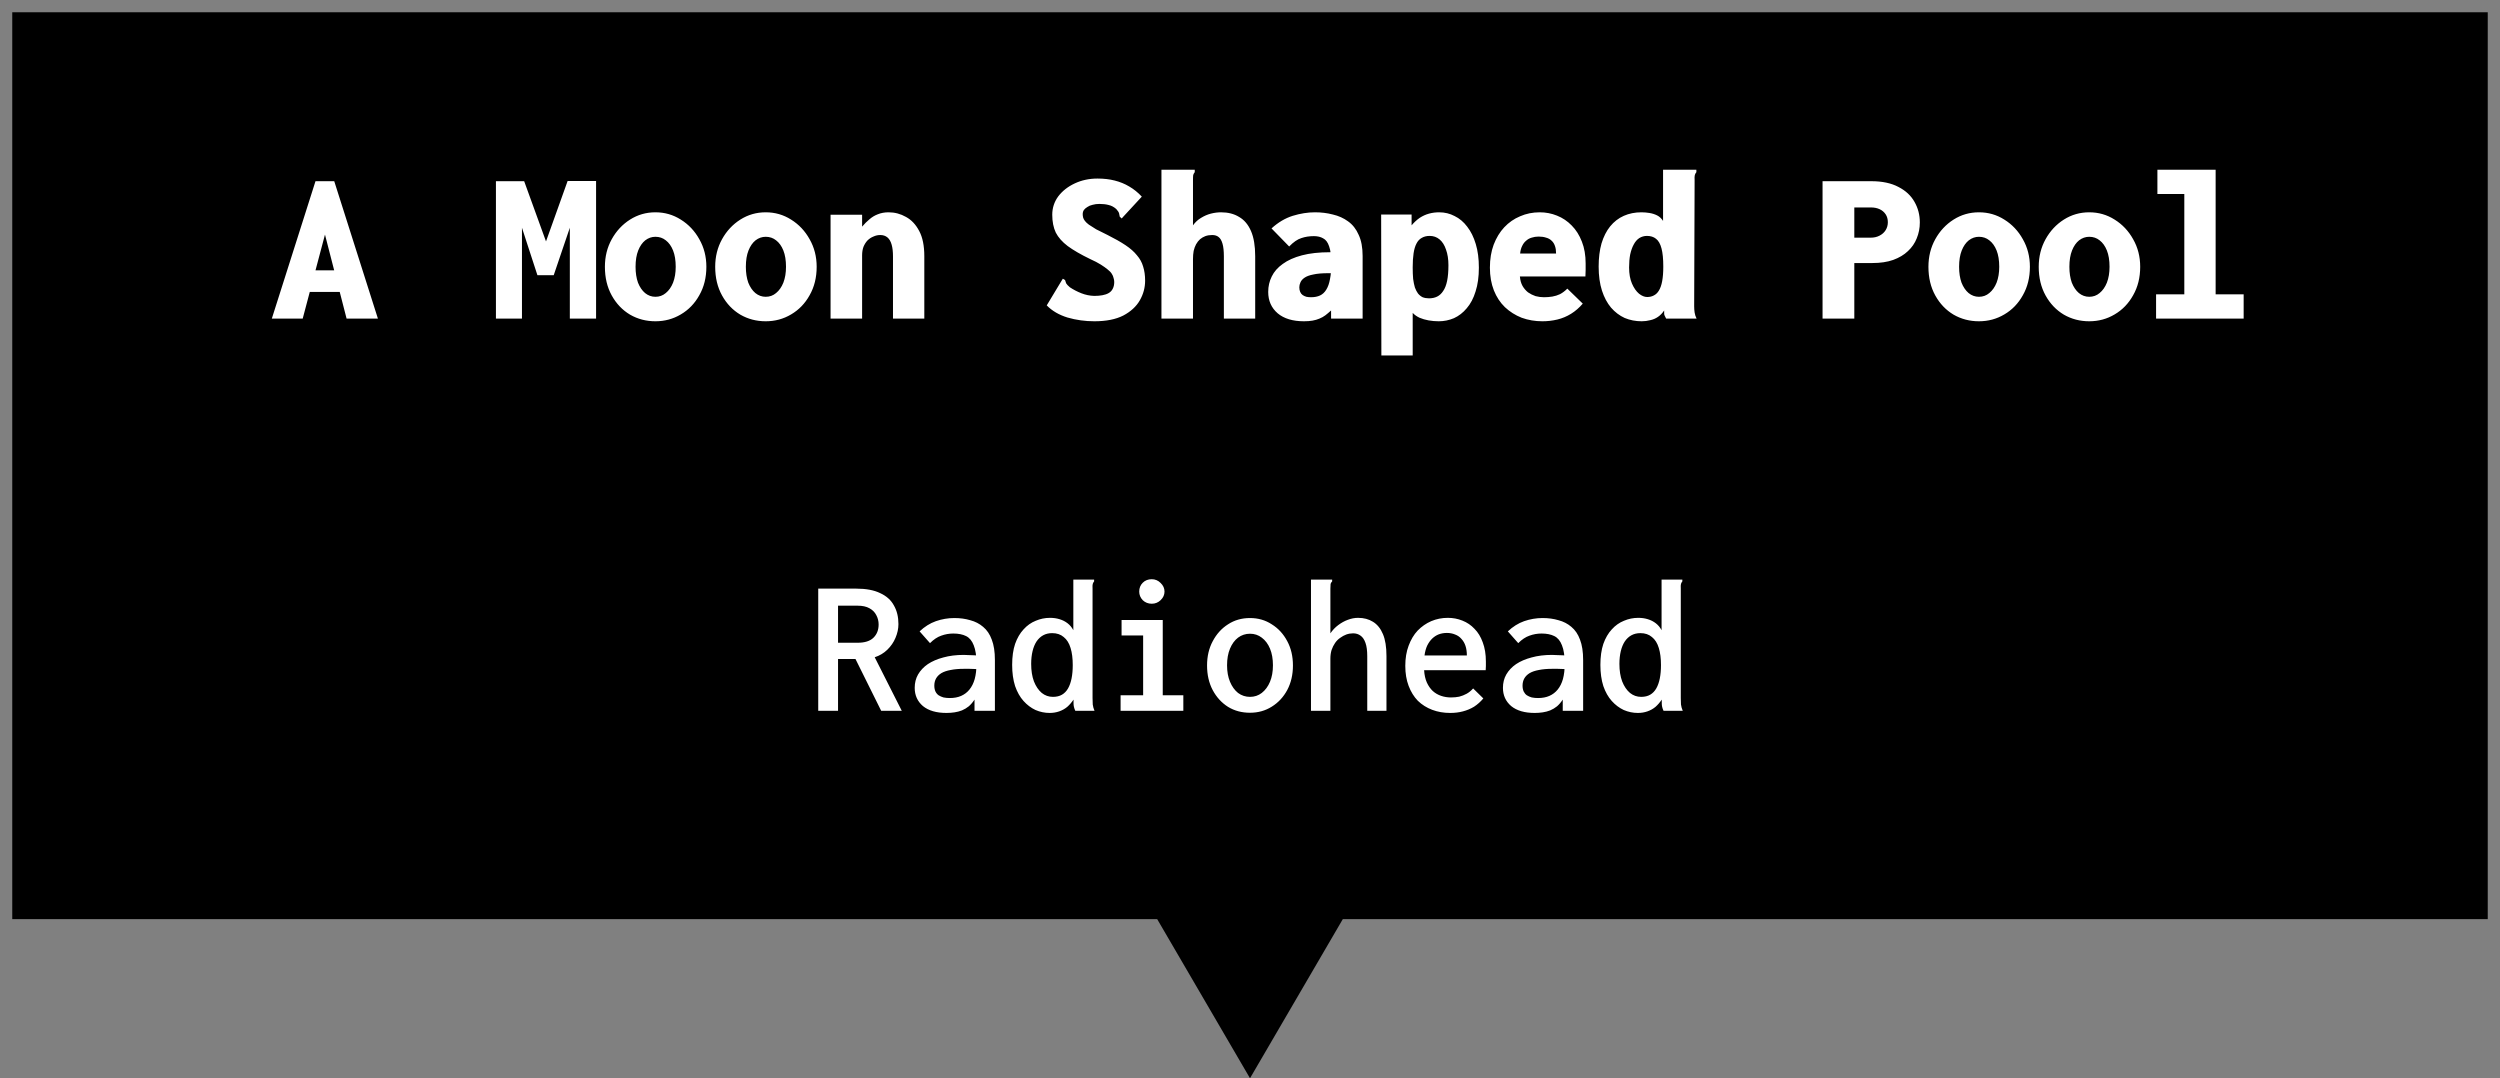 <svg width="102" height="44" viewBox="0 0 102 44" fill="none" xmlns="http://www.w3.org/2000/svg">
<rect x="0" y="0" width="102" height="44" fill="#808080" stroke="none"/>
<path d="M47.5 37H1V1H101V37H54.5L51 43L47.5 37Z" fill="black" stroke="black"/>
<path d="M14.357 11.911H12.062L12.215 11.029H14.177L14.357 11.911ZM13.259 9.571L12.35 13H11.09L12.872 7.393H13.637L15.419 13H14.141L13.259 9.571ZM20.234 13V7.393H21.386L22.277 9.85L23.159 7.384H24.32V13H23.249V9.292L22.592 11.227H21.926L21.296 9.292V13H20.234ZM26.741 13.108C26.363 13.108 26.018 13.018 25.706 12.838C25.394 12.652 25.145 12.391 24.959 12.055C24.773 11.719 24.68 11.329 24.68 10.885C24.68 10.471 24.773 10.096 24.959 9.76C25.145 9.424 25.394 9.157 25.706 8.959C26.018 8.761 26.363 8.662 26.741 8.662C27.119 8.662 27.464 8.761 27.776 8.959C28.094 9.157 28.346 9.424 28.532 9.76C28.724 10.096 28.82 10.471 28.82 10.885C28.82 11.323 28.724 11.71 28.532 12.046C28.346 12.382 28.094 12.643 27.776 12.829C27.464 13.015 27.119 13.108 26.741 13.108ZM26.741 12.109C26.903 12.109 27.044 12.058 27.164 11.956C27.29 11.854 27.389 11.713 27.461 11.533C27.533 11.347 27.569 11.131 27.569 10.885C27.569 10.621 27.533 10.399 27.461 10.219C27.389 10.039 27.29 9.901 27.164 9.805C27.044 9.709 26.903 9.661 26.741 9.661C26.591 9.661 26.453 9.709 26.327 9.805C26.207 9.901 26.111 10.039 26.039 10.219C25.967 10.399 25.931 10.621 25.931 10.885C25.931 11.131 25.964 11.347 26.03 11.533C26.102 11.713 26.198 11.854 26.318 11.956C26.444 12.058 26.585 12.109 26.741 12.109ZM31.241 13.108C30.863 13.108 30.518 13.018 30.206 12.838C29.894 12.652 29.645 12.391 29.459 12.055C29.273 11.719 29.18 11.329 29.18 10.885C29.18 10.471 29.273 10.096 29.459 9.76C29.645 9.424 29.894 9.157 30.206 8.959C30.518 8.761 30.863 8.662 31.241 8.662C31.619 8.662 31.964 8.761 32.276 8.959C32.594 9.157 32.846 9.424 33.032 9.76C33.224 10.096 33.32 10.471 33.32 10.885C33.32 11.323 33.224 11.71 33.032 12.046C32.846 12.382 32.594 12.643 32.276 12.829C31.964 13.015 31.619 13.108 31.241 13.108ZM31.241 12.109C31.403 12.109 31.544 12.058 31.664 11.956C31.79 11.854 31.889 11.713 31.961 11.533C32.033 11.347 32.069 11.131 32.069 10.885C32.069 10.621 32.033 10.399 31.961 10.219C31.889 10.039 31.79 9.901 31.664 9.805C31.544 9.709 31.403 9.661 31.241 9.661C31.091 9.661 30.953 9.709 30.827 9.805C30.707 9.901 30.611 10.039 30.539 10.219C30.467 10.399 30.431 10.621 30.431 10.885C30.431 11.131 30.464 11.347 30.53 11.533C30.602 11.713 30.698 11.854 30.818 11.956C30.944 12.058 31.085 12.109 31.241 12.109ZM33.887 13V8.761H35.174V9.247C35.27 9.133 35.369 9.034 35.471 8.95C35.573 8.86 35.687 8.791 35.813 8.743C35.945 8.689 36.092 8.662 36.254 8.662C36.506 8.662 36.743 8.725 36.965 8.851C37.187 8.971 37.367 9.163 37.505 9.427C37.643 9.685 37.712 10.027 37.712 10.453V13H36.434V10.462C36.434 10.27 36.416 10.111 36.38 9.985C36.344 9.853 36.287 9.754 36.209 9.688C36.131 9.622 36.032 9.589 35.912 9.589C35.816 9.589 35.723 9.61 35.633 9.652C35.543 9.688 35.462 9.742 35.39 9.814C35.324 9.886 35.27 9.973 35.228 10.075C35.192 10.177 35.174 10.291 35.174 10.417V13H33.887ZM44.651 13.108C44.273 13.108 43.907 13.057 43.553 12.955C43.205 12.847 42.923 12.682 42.707 12.46L43.319 11.443L43.364 11.371L43.454 11.425C43.466 11.467 43.481 11.512 43.499 11.56C43.523 11.602 43.574 11.656 43.652 11.722C43.796 11.818 43.952 11.899 44.12 11.965C44.288 12.031 44.462 12.067 44.642 12.073C44.768 12.073 44.879 12.064 44.975 12.046C45.077 12.028 45.164 11.998 45.236 11.956C45.308 11.914 45.362 11.857 45.398 11.785C45.44 11.707 45.461 11.614 45.461 11.506C45.461 11.452 45.452 11.398 45.434 11.344C45.422 11.284 45.398 11.227 45.362 11.173C45.326 11.113 45.269 11.053 45.191 10.993C45.119 10.933 45.026 10.867 44.912 10.795C44.798 10.723 44.654 10.648 44.48 10.57C44.096 10.384 43.79 10.207 43.562 10.039C43.34 9.871 43.178 9.688 43.076 9.49C42.98 9.286 42.932 9.043 42.932 8.761C42.932 8.485 43.013 8.236 43.175 8.014C43.343 7.792 43.568 7.615 43.85 7.483C44.132 7.351 44.441 7.285 44.777 7.285C45.035 7.285 45.269 7.312 45.479 7.366C45.695 7.42 45.893 7.501 46.073 7.609C46.259 7.717 46.43 7.855 46.586 8.023L45.821 8.851L45.767 8.914L45.686 8.842C45.68 8.794 45.671 8.749 45.659 8.707C45.647 8.659 45.608 8.599 45.542 8.527C45.446 8.443 45.344 8.389 45.236 8.365C45.128 8.335 45.002 8.32 44.858 8.32C44.756 8.32 44.663 8.332 44.579 8.356C44.495 8.374 44.423 8.404 44.363 8.446C44.303 8.482 44.255 8.524 44.219 8.572C44.189 8.62 44.174 8.671 44.174 8.725C44.174 8.779 44.18 8.83 44.192 8.878C44.204 8.92 44.228 8.965 44.264 9.013C44.3 9.061 44.354 9.112 44.426 9.166C44.504 9.22 44.603 9.283 44.723 9.355C44.849 9.421 45.005 9.499 45.191 9.589C45.479 9.733 45.722 9.871 45.92 10.003C46.118 10.135 46.274 10.273 46.388 10.417C46.508 10.555 46.592 10.708 46.64 10.876C46.694 11.044 46.721 11.236 46.721 11.452C46.721 11.734 46.649 12.001 46.505 12.253C46.361 12.505 46.136 12.712 45.83 12.874C45.524 13.03 45.131 13.108 44.651 13.108ZM47.387 6.925H48.665H48.746V7.024C48.716 7.06 48.695 7.099 48.683 7.141C48.677 7.183 48.674 7.255 48.674 7.357V9.193C48.77 9.061 48.881 8.959 49.007 8.887C49.133 8.809 49.265 8.752 49.403 8.716C49.547 8.68 49.685 8.662 49.817 8.662C50.105 8.662 50.351 8.725 50.555 8.851C50.765 8.971 50.927 9.163 51.041 9.427C51.155 9.691 51.212 10.033 51.212 10.453V13H49.934V10.462C49.934 10.246 49.916 10.075 49.88 9.949C49.844 9.817 49.79 9.724 49.718 9.67C49.652 9.616 49.565 9.589 49.457 9.589C49.355 9.589 49.262 9.604 49.178 9.634C49.1 9.664 49.028 9.706 48.962 9.76C48.902 9.814 48.848 9.883 48.8 9.967C48.758 10.045 48.725 10.135 48.701 10.237C48.683 10.339 48.674 10.45 48.674 10.57V13H47.387V6.925ZM53.201 13.108C52.745 13.108 52.388 13 52.13 12.784C51.872 12.562 51.743 12.271 51.743 11.911C51.743 11.683 51.791 11.473 51.887 11.281C51.983 11.083 52.133 10.912 52.337 10.768C52.541 10.618 52.802 10.501 53.12 10.417C53.438 10.333 53.819 10.291 54.263 10.291C54.281 10.291 54.314 10.291 54.362 10.291C54.41 10.291 54.464 10.291 54.524 10.291C54.584 10.291 54.635 10.291 54.677 10.291L54.713 11.137C54.677 11.137 54.626 11.137 54.56 11.137C54.494 11.137 54.425 11.14 54.353 11.146C54.287 11.146 54.236 11.146 54.2 11.146C53.942 11.146 53.735 11.164 53.579 11.2C53.423 11.23 53.303 11.275 53.219 11.335C53.141 11.389 53.087 11.452 53.057 11.524C53.027 11.59 53.012 11.656 53.012 11.722C53.012 11.794 53.024 11.857 53.048 11.911C53.072 11.965 53.105 12.007 53.147 12.037C53.189 12.067 53.24 12.091 53.3 12.109C53.36 12.121 53.423 12.127 53.489 12.127C53.633 12.127 53.756 12.103 53.858 12.055C53.96 12.007 54.044 11.929 54.11 11.821C54.182 11.707 54.233 11.563 54.263 11.389C54.299 11.215 54.317 11.002 54.317 10.75C54.317 10.444 54.287 10.21 54.227 10.048C54.173 9.886 54.092 9.778 53.984 9.724C53.882 9.664 53.756 9.634 53.606 9.634C53.42 9.634 53.249 9.661 53.093 9.715C52.937 9.763 52.772 9.877 52.598 10.057L51.878 9.319C52.148 9.073 52.436 8.902 52.742 8.806C53.054 8.71 53.357 8.662 53.651 8.662C53.909 8.662 54.152 8.692 54.38 8.752C54.614 8.806 54.821 8.899 55.001 9.031C55.187 9.163 55.331 9.346 55.433 9.58C55.541 9.808 55.595 10.096 55.595 10.444V13H54.308V12.667C54.23 12.739 54.152 12.805 54.074 12.865C54.002 12.919 53.921 12.964 53.831 13C53.747 13.036 53.654 13.063 53.552 13.081C53.45 13.099 53.333 13.108 53.201 13.108ZM56.36 14.503L56.351 8.752H57.593V9.193C57.701 9.067 57.812 8.965 57.926 8.887C58.046 8.809 58.172 8.752 58.304 8.716C58.436 8.68 58.574 8.662 58.718 8.662C58.946 8.662 59.156 8.713 59.348 8.815C59.546 8.911 59.717 9.055 59.861 9.247C60.011 9.439 60.128 9.676 60.212 9.958C60.296 10.234 60.338 10.555 60.338 10.921C60.338 11.293 60.293 11.617 60.203 11.893C60.119 12.169 59.999 12.397 59.843 12.577C59.693 12.757 59.519 12.892 59.321 12.982C59.123 13.066 58.916 13.108 58.7 13.108C58.562 13.108 58.424 13.096 58.286 13.072C58.154 13.048 58.031 13.012 57.917 12.964C57.803 12.91 57.71 12.844 57.638 12.766V14.503H56.36ZM58.304 12.172C58.43 12.172 58.541 12.148 58.637 12.1C58.733 12.052 58.814 11.977 58.88 11.875C58.952 11.773 59.006 11.635 59.042 11.461C59.078 11.287 59.096 11.074 59.096 10.822C59.096 10.576 59.063 10.363 58.997 10.183C58.937 10.003 58.85 9.865 58.736 9.769C58.622 9.673 58.487 9.625 58.331 9.625C58.205 9.625 58.097 9.652 58.007 9.706C57.917 9.754 57.845 9.832 57.791 9.94C57.737 10.042 57.698 10.174 57.674 10.336C57.65 10.498 57.638 10.69 57.638 10.912C57.638 11.086 57.644 11.242 57.656 11.38C57.674 11.512 57.698 11.629 57.728 11.731C57.764 11.827 57.806 11.908 57.854 11.974C57.908 12.04 57.971 12.091 58.043 12.127C58.121 12.157 58.208 12.172 58.304 12.172ZM62.93 13.108C62.63 13.108 62.348 13.06 62.084 12.964C61.826 12.862 61.598 12.718 61.4 12.532C61.208 12.346 61.058 12.118 60.95 11.848C60.842 11.572 60.788 11.263 60.788 10.921C60.788 10.573 60.839 10.261 60.941 9.985C61.049 9.703 61.193 9.466 61.373 9.274C61.559 9.076 61.775 8.926 62.021 8.824C62.267 8.716 62.534 8.662 62.822 8.662C63.068 8.662 63.302 8.707 63.524 8.797C63.752 8.887 63.953 9.022 64.127 9.202C64.301 9.376 64.439 9.595 64.541 9.859C64.643 10.117 64.694 10.414 64.694 10.75C64.694 10.822 64.694 10.912 64.694 11.02C64.694 11.128 64.691 11.215 64.685 11.281H62.012C62.024 11.431 62.06 11.56 62.12 11.668C62.18 11.77 62.255 11.857 62.345 11.929C62.441 11.995 62.543 12.046 62.651 12.082C62.765 12.112 62.879 12.127 62.993 12.127C63.113 12.127 63.227 12.118 63.335 12.1C63.443 12.082 63.548 12.049 63.65 12.001C63.752 11.947 63.851 11.872 63.947 11.776L64.577 12.388C64.433 12.556 64.274 12.694 64.1 12.802C63.926 12.91 63.74 12.988 63.542 13.036C63.344 13.084 63.14 13.108 62.93 13.108ZM62.021 10.345H63.488C63.488 10.225 63.473 10.123 63.443 10.039C63.413 9.949 63.368 9.877 63.308 9.823C63.248 9.763 63.173 9.721 63.083 9.697C62.993 9.667 62.891 9.652 62.777 9.652C62.675 9.652 62.579 9.667 62.489 9.697C62.405 9.721 62.33 9.763 62.264 9.823C62.198 9.877 62.144 9.949 62.102 10.039C62.06 10.123 62.033 10.225 62.021 10.345ZM66.98 13.108C66.734 13.108 66.503 13.063 66.287 12.973C66.077 12.877 65.891 12.736 65.729 12.55C65.573 12.364 65.45 12.133 65.36 11.857C65.27 11.575 65.225 11.248 65.225 10.876C65.225 10.522 65.264 10.207 65.342 9.931C65.426 9.655 65.543 9.424 65.693 9.238C65.849 9.046 66.035 8.902 66.251 8.806C66.467 8.71 66.707 8.662 66.971 8.662C67.079 8.662 67.187 8.671 67.295 8.689C67.409 8.707 67.514 8.74 67.61 8.788C67.706 8.836 67.787 8.911 67.853 9.013V6.925H69.131H69.212V7.024C69.182 7.06 69.161 7.099 69.149 7.141C69.137 7.183 69.134 7.255 69.14 7.357L69.122 12.496C69.122 12.58 69.128 12.664 69.14 12.748C69.152 12.832 69.179 12.916 69.221 13H67.979C67.949 12.94 67.928 12.898 67.916 12.874C67.904 12.85 67.898 12.823 67.898 12.793C67.898 12.763 67.898 12.721 67.898 12.667C67.826 12.775 67.742 12.862 67.646 12.928C67.55 12.994 67.445 13.039 67.331 13.063C67.217 13.093 67.1 13.108 66.98 13.108ZM67.205 12.118C67.307 12.118 67.397 12.097 67.475 12.055C67.559 12.013 67.628 11.947 67.682 11.857C67.742 11.761 67.787 11.632 67.817 11.47C67.847 11.308 67.862 11.11 67.862 10.876C67.862 10.564 67.838 10.318 67.79 10.138C67.742 9.952 67.667 9.82 67.565 9.742C67.469 9.664 67.346 9.625 67.196 9.625C67.082 9.625 66.977 9.655 66.881 9.715C66.791 9.775 66.716 9.862 66.656 9.976C66.596 10.084 66.548 10.219 66.512 10.381C66.482 10.537 66.467 10.714 66.467 10.912C66.467 11.17 66.506 11.389 66.584 11.569C66.662 11.749 66.758 11.887 66.872 11.983C66.986 12.073 67.097 12.118 67.205 12.118ZM74.36 13V7.393H76.349C76.793 7.393 77.162 7.471 77.456 7.627C77.75 7.777 77.969 7.981 78.113 8.239C78.257 8.491 78.329 8.77 78.329 9.076C78.329 9.304 78.287 9.52 78.203 9.724C78.125 9.922 78.005 10.096 77.843 10.246C77.687 10.396 77.486 10.516 77.24 10.606C77 10.69 76.718 10.732 76.394 10.732H75.656V13H74.36ZM75.656 9.697H76.322C76.46 9.697 76.58 9.67 76.682 9.616C76.79 9.562 76.874 9.487 76.934 9.391C76.994 9.295 77.024 9.187 77.024 9.067C77.024 8.941 76.994 8.833 76.934 8.743C76.874 8.653 76.793 8.584 76.691 8.536C76.589 8.488 76.469 8.464 76.331 8.464H75.656V9.697ZM80.741 13.108C80.363 13.108 80.018 13.018 79.706 12.838C79.394 12.652 79.145 12.391 78.959 12.055C78.773 11.719 78.68 11.329 78.68 10.885C78.68 10.471 78.773 10.096 78.959 9.76C79.145 9.424 79.394 9.157 79.706 8.959C80.018 8.761 80.363 8.662 80.741 8.662C81.119 8.662 81.464 8.761 81.776 8.959C82.094 9.157 82.346 9.424 82.532 9.76C82.724 10.096 82.82 10.471 82.82 10.885C82.82 11.323 82.724 11.71 82.532 12.046C82.346 12.382 82.094 12.643 81.776 12.829C81.464 13.015 81.119 13.108 80.741 13.108ZM80.741 12.109C80.903 12.109 81.044 12.058 81.164 11.956C81.29 11.854 81.389 11.713 81.461 11.533C81.533 11.347 81.569 11.131 81.569 10.885C81.569 10.621 81.533 10.399 81.461 10.219C81.389 10.039 81.29 9.901 81.164 9.805C81.044 9.709 80.903 9.661 80.741 9.661C80.591 9.661 80.453 9.709 80.327 9.805C80.207 9.901 80.111 10.039 80.039 10.219C79.967 10.399 79.931 10.621 79.931 10.885C79.931 11.131 79.964 11.347 80.03 11.533C80.102 11.713 80.198 11.854 80.318 11.956C80.444 12.058 80.585 12.109 80.741 12.109ZM85.241 13.108C84.863 13.108 84.518 13.018 84.206 12.838C83.894 12.652 83.645 12.391 83.459 12.055C83.273 11.719 83.18 11.329 83.18 10.885C83.18 10.471 83.273 10.096 83.459 9.76C83.645 9.424 83.894 9.157 84.206 8.959C84.518 8.761 84.863 8.662 85.241 8.662C85.619 8.662 85.964 8.761 86.276 8.959C86.594 9.157 86.846 9.424 87.032 9.76C87.224 10.096 87.32 10.471 87.32 10.885C87.32 11.323 87.224 11.71 87.032 12.046C86.846 12.382 86.594 12.643 86.276 12.829C85.964 13.015 85.619 13.108 85.241 13.108ZM85.241 12.109C85.403 12.109 85.544 12.058 85.664 11.956C85.79 11.854 85.889 11.713 85.961 11.533C86.033 11.347 86.069 11.131 86.069 10.885C86.069 10.621 86.033 10.399 85.961 10.219C85.889 10.039 85.79 9.901 85.664 9.805C85.544 9.709 85.403 9.661 85.241 9.661C85.091 9.661 84.953 9.709 84.827 9.805C84.707 9.901 84.611 10.039 84.539 10.219C84.467 10.399 84.431 10.621 84.431 10.885C84.431 11.131 84.464 11.347 84.53 11.533C84.602 11.713 84.698 11.854 84.818 11.956C84.944 12.058 85.085 12.109 85.241 12.109ZM87.968 13V12.01H89.12V7.915H88.022V6.925H90.398V12.01H91.541V13H87.968Z" fill="white"/>
<path d="M33.384 29V24.016H34.936C35.336 24.016 35.661 24.077 35.912 24.2C36.168 24.317 36.355 24.485 36.472 24.704C36.595 24.917 36.656 25.171 36.656 25.464C36.656 25.651 36.616 25.837 36.536 26.024C36.461 26.205 36.349 26.368 36.2 26.512C36.056 26.651 35.885 26.752 35.688 26.816L36.792 29H35.952L34.904 26.888H34.192V29H33.384ZM34.192 26.224H34.992C35.28 26.224 35.493 26.157 35.632 26.024C35.776 25.885 35.848 25.704 35.848 25.48C35.848 25.341 35.816 25.213 35.752 25.096C35.693 24.979 35.6 24.885 35.472 24.816C35.349 24.747 35.189 24.712 34.992 24.712H34.192V26.224ZM38.616 29.088C38.205 29.088 37.885 28.995 37.656 28.808C37.432 28.616 37.32 28.368 37.32 28.064C37.32 27.861 37.365 27.68 37.456 27.52C37.552 27.355 37.685 27.213 37.856 27.096C38.032 26.979 38.243 26.888 38.488 26.824C38.733 26.755 39.011 26.72 39.32 26.72C39.384 26.72 39.451 26.723 39.52 26.728C39.595 26.728 39.672 26.731 39.752 26.736C39.837 26.741 39.923 26.747 40.008 26.752L40.032 27.32C39.957 27.309 39.877 27.301 39.792 27.296C39.712 27.291 39.632 27.288 39.552 27.288C39.472 27.288 39.397 27.288 39.328 27.288C39.12 27.288 38.939 27.304 38.784 27.336C38.635 27.363 38.509 27.405 38.408 27.464C38.312 27.523 38.24 27.595 38.192 27.68C38.144 27.765 38.12 27.864 38.12 27.976C38.12 28.067 38.136 28.147 38.168 28.216C38.2 28.28 38.243 28.331 38.296 28.368C38.355 28.405 38.421 28.435 38.496 28.456C38.576 28.472 38.661 28.48 38.752 28.48C38.928 28.48 39.083 28.451 39.216 28.392C39.349 28.333 39.461 28.248 39.552 28.136C39.648 28.019 39.72 27.875 39.768 27.704C39.816 27.528 39.84 27.323 39.84 27.088C39.84 26.763 39.803 26.509 39.728 26.328C39.659 26.147 39.555 26.021 39.416 25.952C39.277 25.883 39.104 25.848 38.896 25.848C38.725 25.848 38.56 25.877 38.4 25.936C38.245 25.989 38.093 26.091 37.944 26.24L37.52 25.76C37.723 25.568 37.944 25.429 38.184 25.344C38.429 25.259 38.68 25.216 38.936 25.216C39.171 25.216 39.387 25.245 39.584 25.304C39.787 25.357 39.963 25.448 40.112 25.576C40.267 25.704 40.384 25.877 40.464 26.096C40.549 26.315 40.592 26.592 40.592 26.928V29H39.76V28.544C39.691 28.651 39.613 28.741 39.528 28.816C39.443 28.885 39.349 28.941 39.248 28.984C39.152 29.021 39.051 29.048 38.944 29.064C38.837 29.08 38.728 29.088 38.616 29.088ZM42.824 29.088C42.627 29.088 42.435 29.048 42.248 28.968C42.067 28.883 41.904 28.76 41.76 28.6C41.616 28.44 41.501 28.237 41.416 27.992C41.336 27.741 41.296 27.453 41.296 27.128C41.296 26.797 41.336 26.512 41.416 26.272C41.501 26.032 41.616 25.835 41.76 25.68C41.904 25.52 42.069 25.403 42.256 25.328C42.443 25.248 42.637 25.208 42.84 25.208C42.984 25.208 43.115 25.227 43.232 25.264C43.355 25.301 43.464 25.357 43.56 25.432C43.656 25.507 43.733 25.6 43.792 25.712V23.648H44.568H44.64V23.72C44.613 23.752 44.595 23.787 44.584 23.824C44.573 23.861 44.571 23.925 44.576 24.016V28.48C44.576 28.565 44.579 28.653 44.584 28.744C44.595 28.829 44.619 28.915 44.656 29H43.872C43.845 28.941 43.827 28.888 43.816 28.84C43.805 28.792 43.8 28.744 43.8 28.696C43.8 28.648 43.8 28.597 43.8 28.544C43.725 28.656 43.64 28.755 43.544 28.84C43.448 28.92 43.339 28.981 43.216 29.024C43.093 29.067 42.963 29.088 42.824 29.088ZM42.96 28.432C43.104 28.432 43.227 28.403 43.328 28.344C43.429 28.285 43.512 28.2 43.576 28.088C43.64 27.976 43.688 27.84 43.72 27.68C43.752 27.52 43.768 27.339 43.768 27.136C43.768 26.864 43.739 26.632 43.68 26.44C43.621 26.243 43.528 26.093 43.4 25.992C43.277 25.885 43.12 25.832 42.928 25.832C42.789 25.832 42.667 25.861 42.56 25.92C42.453 25.979 42.363 26.064 42.288 26.176C42.219 26.283 42.165 26.413 42.128 26.568C42.091 26.723 42.072 26.896 42.072 27.088C42.072 27.36 42.109 27.597 42.184 27.8C42.264 28.003 42.371 28.16 42.504 28.272C42.637 28.379 42.789 28.432 42.96 28.432ZM45.72 29V28.368H46.64V25.928H45.76V25.296H47.44V28.368H48.28V29H45.72ZM46.992 24.632C46.848 24.632 46.725 24.584 46.624 24.488C46.528 24.387 46.48 24.269 46.48 24.136C46.48 23.992 46.528 23.872 46.624 23.776C46.72 23.68 46.843 23.632 46.992 23.632C47.131 23.632 47.251 23.683 47.352 23.784C47.459 23.885 47.512 24.003 47.512 24.136C47.512 24.269 47.459 24.387 47.352 24.488C47.251 24.584 47.131 24.632 46.992 24.632ZM51 29.08C50.664 29.08 50.365 29 50.104 28.84C49.843 28.675 49.635 28.448 49.48 28.16C49.325 27.867 49.248 27.531 49.248 27.152C49.248 26.779 49.325 26.448 49.48 26.16C49.635 25.867 49.843 25.637 50.104 25.472C50.365 25.301 50.664 25.216 51 25.216C51.331 25.216 51.627 25.301 51.888 25.472C52.155 25.637 52.365 25.867 52.52 26.16C52.675 26.448 52.752 26.779 52.752 27.152C52.752 27.525 52.675 27.859 52.52 28.152C52.365 28.44 52.155 28.667 51.888 28.832C51.627 28.997 51.331 29.08 51 29.08ZM51 28.432C51.181 28.432 51.341 28.379 51.48 28.272C51.624 28.16 51.736 28.008 51.816 27.816C51.896 27.624 51.936 27.4 51.936 27.144C51.936 26.883 51.896 26.656 51.816 26.464C51.736 26.272 51.624 26.123 51.48 26.016C51.341 25.909 51.181 25.856 51 25.856C50.819 25.856 50.656 25.909 50.512 26.016C50.373 26.123 50.264 26.272 50.184 26.464C50.104 26.656 50.064 26.883 50.064 27.144C50.064 27.4 50.104 27.624 50.184 27.816C50.264 28.008 50.373 28.16 50.512 28.272C50.656 28.379 50.819 28.432 51 28.432ZM53.488 23.648H54.272H54.352V23.72C54.32 23.752 54.299 23.787 54.288 23.824C54.283 23.861 54.28 23.925 54.28 24.016V25.84C54.371 25.707 54.477 25.595 54.6 25.504C54.728 25.408 54.859 25.336 54.992 25.288C55.131 25.235 55.269 25.208 55.408 25.208C55.643 25.208 55.845 25.261 56.016 25.368C56.192 25.475 56.328 25.643 56.424 25.872C56.52 26.096 56.568 26.395 56.568 26.768V29H55.784V26.776C55.784 26.547 55.76 26.365 55.712 26.232C55.664 26.093 55.597 25.995 55.512 25.936C55.427 25.872 55.325 25.84 55.208 25.84C55.112 25.84 55.019 25.856 54.928 25.888C54.843 25.92 54.76 25.965 54.68 26.024C54.6 26.077 54.531 26.147 54.472 26.232C54.413 26.317 54.365 26.413 54.328 26.52C54.296 26.627 54.28 26.744 54.28 26.872V29H53.488V23.648ZM59.168 29.088C58.901 29.088 58.656 29.045 58.432 28.96C58.208 28.875 58.013 28.752 57.848 28.592C57.688 28.427 57.563 28.224 57.472 27.984C57.381 27.744 57.336 27.472 57.336 27.168C57.336 26.859 57.381 26.584 57.472 26.344C57.563 26.099 57.685 25.893 57.84 25.728C58 25.563 58.184 25.435 58.392 25.344C58.605 25.253 58.832 25.208 59.072 25.208C59.28 25.208 59.477 25.245 59.664 25.32C59.856 25.395 60.021 25.507 60.16 25.656C60.304 25.8 60.416 25.984 60.496 26.208C60.581 26.432 60.624 26.693 60.624 26.992C60.624 27.045 60.624 27.107 60.624 27.176C60.624 27.24 60.621 27.296 60.616 27.344H58.104C58.115 27.536 58.152 27.704 58.216 27.848C58.28 27.987 58.36 28.101 58.456 28.192C58.557 28.283 58.672 28.349 58.8 28.392C58.928 28.435 59.061 28.456 59.2 28.456C59.323 28.456 59.435 28.445 59.536 28.424C59.643 28.397 59.744 28.357 59.84 28.304C59.936 28.251 60.024 28.179 60.104 28.088L60.52 28.496C60.408 28.629 60.283 28.741 60.144 28.832C60.005 28.917 59.853 28.981 59.688 29.024C59.528 29.067 59.355 29.088 59.168 29.088ZM58.12 26.744H59.848C59.848 26.595 59.829 26.464 59.792 26.352C59.755 26.24 59.699 26.144 59.624 26.064C59.555 25.984 59.469 25.925 59.368 25.888C59.267 25.845 59.155 25.824 59.032 25.824C58.915 25.824 58.805 25.843 58.704 25.88C58.608 25.917 58.52 25.973 58.44 26.048C58.36 26.123 58.291 26.219 58.232 26.336C58.179 26.448 58.141 26.584 58.12 26.744ZM62.616 29.088C62.205 29.088 61.885 28.995 61.656 28.808C61.432 28.616 61.32 28.368 61.32 28.064C61.32 27.861 61.365 27.68 61.456 27.52C61.552 27.355 61.685 27.213 61.856 27.096C62.032 26.979 62.243 26.888 62.488 26.824C62.733 26.755 63.011 26.72 63.32 26.72C63.384 26.72 63.451 26.723 63.52 26.728C63.595 26.728 63.672 26.731 63.752 26.736C63.837 26.741 63.923 26.747 64.008 26.752L64.032 27.32C63.957 27.309 63.877 27.301 63.792 27.296C63.712 27.291 63.632 27.288 63.552 27.288C63.472 27.288 63.397 27.288 63.328 27.288C63.12 27.288 62.939 27.304 62.784 27.336C62.635 27.363 62.509 27.405 62.408 27.464C62.312 27.523 62.24 27.595 62.192 27.68C62.144 27.765 62.12 27.864 62.12 27.976C62.12 28.067 62.136 28.147 62.168 28.216C62.2 28.28 62.243 28.331 62.296 28.368C62.355 28.405 62.421 28.435 62.496 28.456C62.576 28.472 62.661 28.48 62.752 28.48C62.928 28.48 63.083 28.451 63.216 28.392C63.349 28.333 63.461 28.248 63.552 28.136C63.648 28.019 63.72 27.875 63.768 27.704C63.816 27.528 63.84 27.323 63.84 27.088C63.84 26.763 63.803 26.509 63.728 26.328C63.659 26.147 63.555 26.021 63.416 25.952C63.277 25.883 63.104 25.848 62.896 25.848C62.725 25.848 62.56 25.877 62.4 25.936C62.245 25.989 62.093 26.091 61.944 26.24L61.52 25.76C61.723 25.568 61.944 25.429 62.184 25.344C62.429 25.259 62.68 25.216 62.936 25.216C63.171 25.216 63.387 25.245 63.584 25.304C63.787 25.357 63.963 25.448 64.112 25.576C64.267 25.704 64.384 25.877 64.464 26.096C64.549 26.315 64.592 26.592 64.592 26.928V29H63.76V28.544C63.691 28.651 63.613 28.741 63.528 28.816C63.443 28.885 63.349 28.941 63.248 28.984C63.152 29.021 63.051 29.048 62.944 29.064C62.837 29.08 62.728 29.088 62.616 29.088ZM66.824 29.088C66.627 29.088 66.435 29.048 66.248 28.968C66.067 28.883 65.904 28.76 65.76 28.6C65.616 28.44 65.501 28.237 65.416 27.992C65.336 27.741 65.296 27.453 65.296 27.128C65.296 26.797 65.336 26.512 65.416 26.272C65.501 26.032 65.616 25.835 65.76 25.68C65.904 25.52 66.069 25.403 66.256 25.328C66.443 25.248 66.637 25.208 66.84 25.208C66.984 25.208 67.115 25.227 67.232 25.264C67.355 25.301 67.464 25.357 67.56 25.432C67.656 25.507 67.733 25.6 67.792 25.712V23.648H68.568H68.64V23.72C68.613 23.752 68.595 23.787 68.584 23.824C68.573 23.861 68.571 23.925 68.576 24.016V28.48C68.576 28.565 68.579 28.653 68.584 28.744C68.595 28.829 68.619 28.915 68.656 29H67.872C67.845 28.941 67.827 28.888 67.816 28.84C67.805 28.792 67.8 28.744 67.8 28.696C67.8 28.648 67.8 28.597 67.8 28.544C67.725 28.656 67.64 28.755 67.544 28.84C67.448 28.92 67.339 28.981 67.216 29.024C67.093 29.067 66.963 29.088 66.824 29.088ZM66.96 28.432C67.104 28.432 67.227 28.403 67.328 28.344C67.429 28.285 67.512 28.2 67.576 28.088C67.64 27.976 67.688 27.84 67.72 27.68C67.752 27.52 67.768 27.339 67.768 27.136C67.768 26.864 67.739 26.632 67.68 26.44C67.621 26.243 67.528 26.093 67.4 25.992C67.277 25.885 67.12 25.832 66.928 25.832C66.789 25.832 66.667 25.861 66.56 25.92C66.453 25.979 66.363 26.064 66.288 26.176C66.219 26.283 66.165 26.413 66.128 26.568C66.091 26.723 66.072 26.896 66.072 27.088C66.072 27.36 66.109 27.597 66.184 27.8C66.264 28.003 66.371 28.16 66.504 28.272C66.637 28.379 66.789 28.432 66.96 28.432Z" fill="white"/>
</svg>

